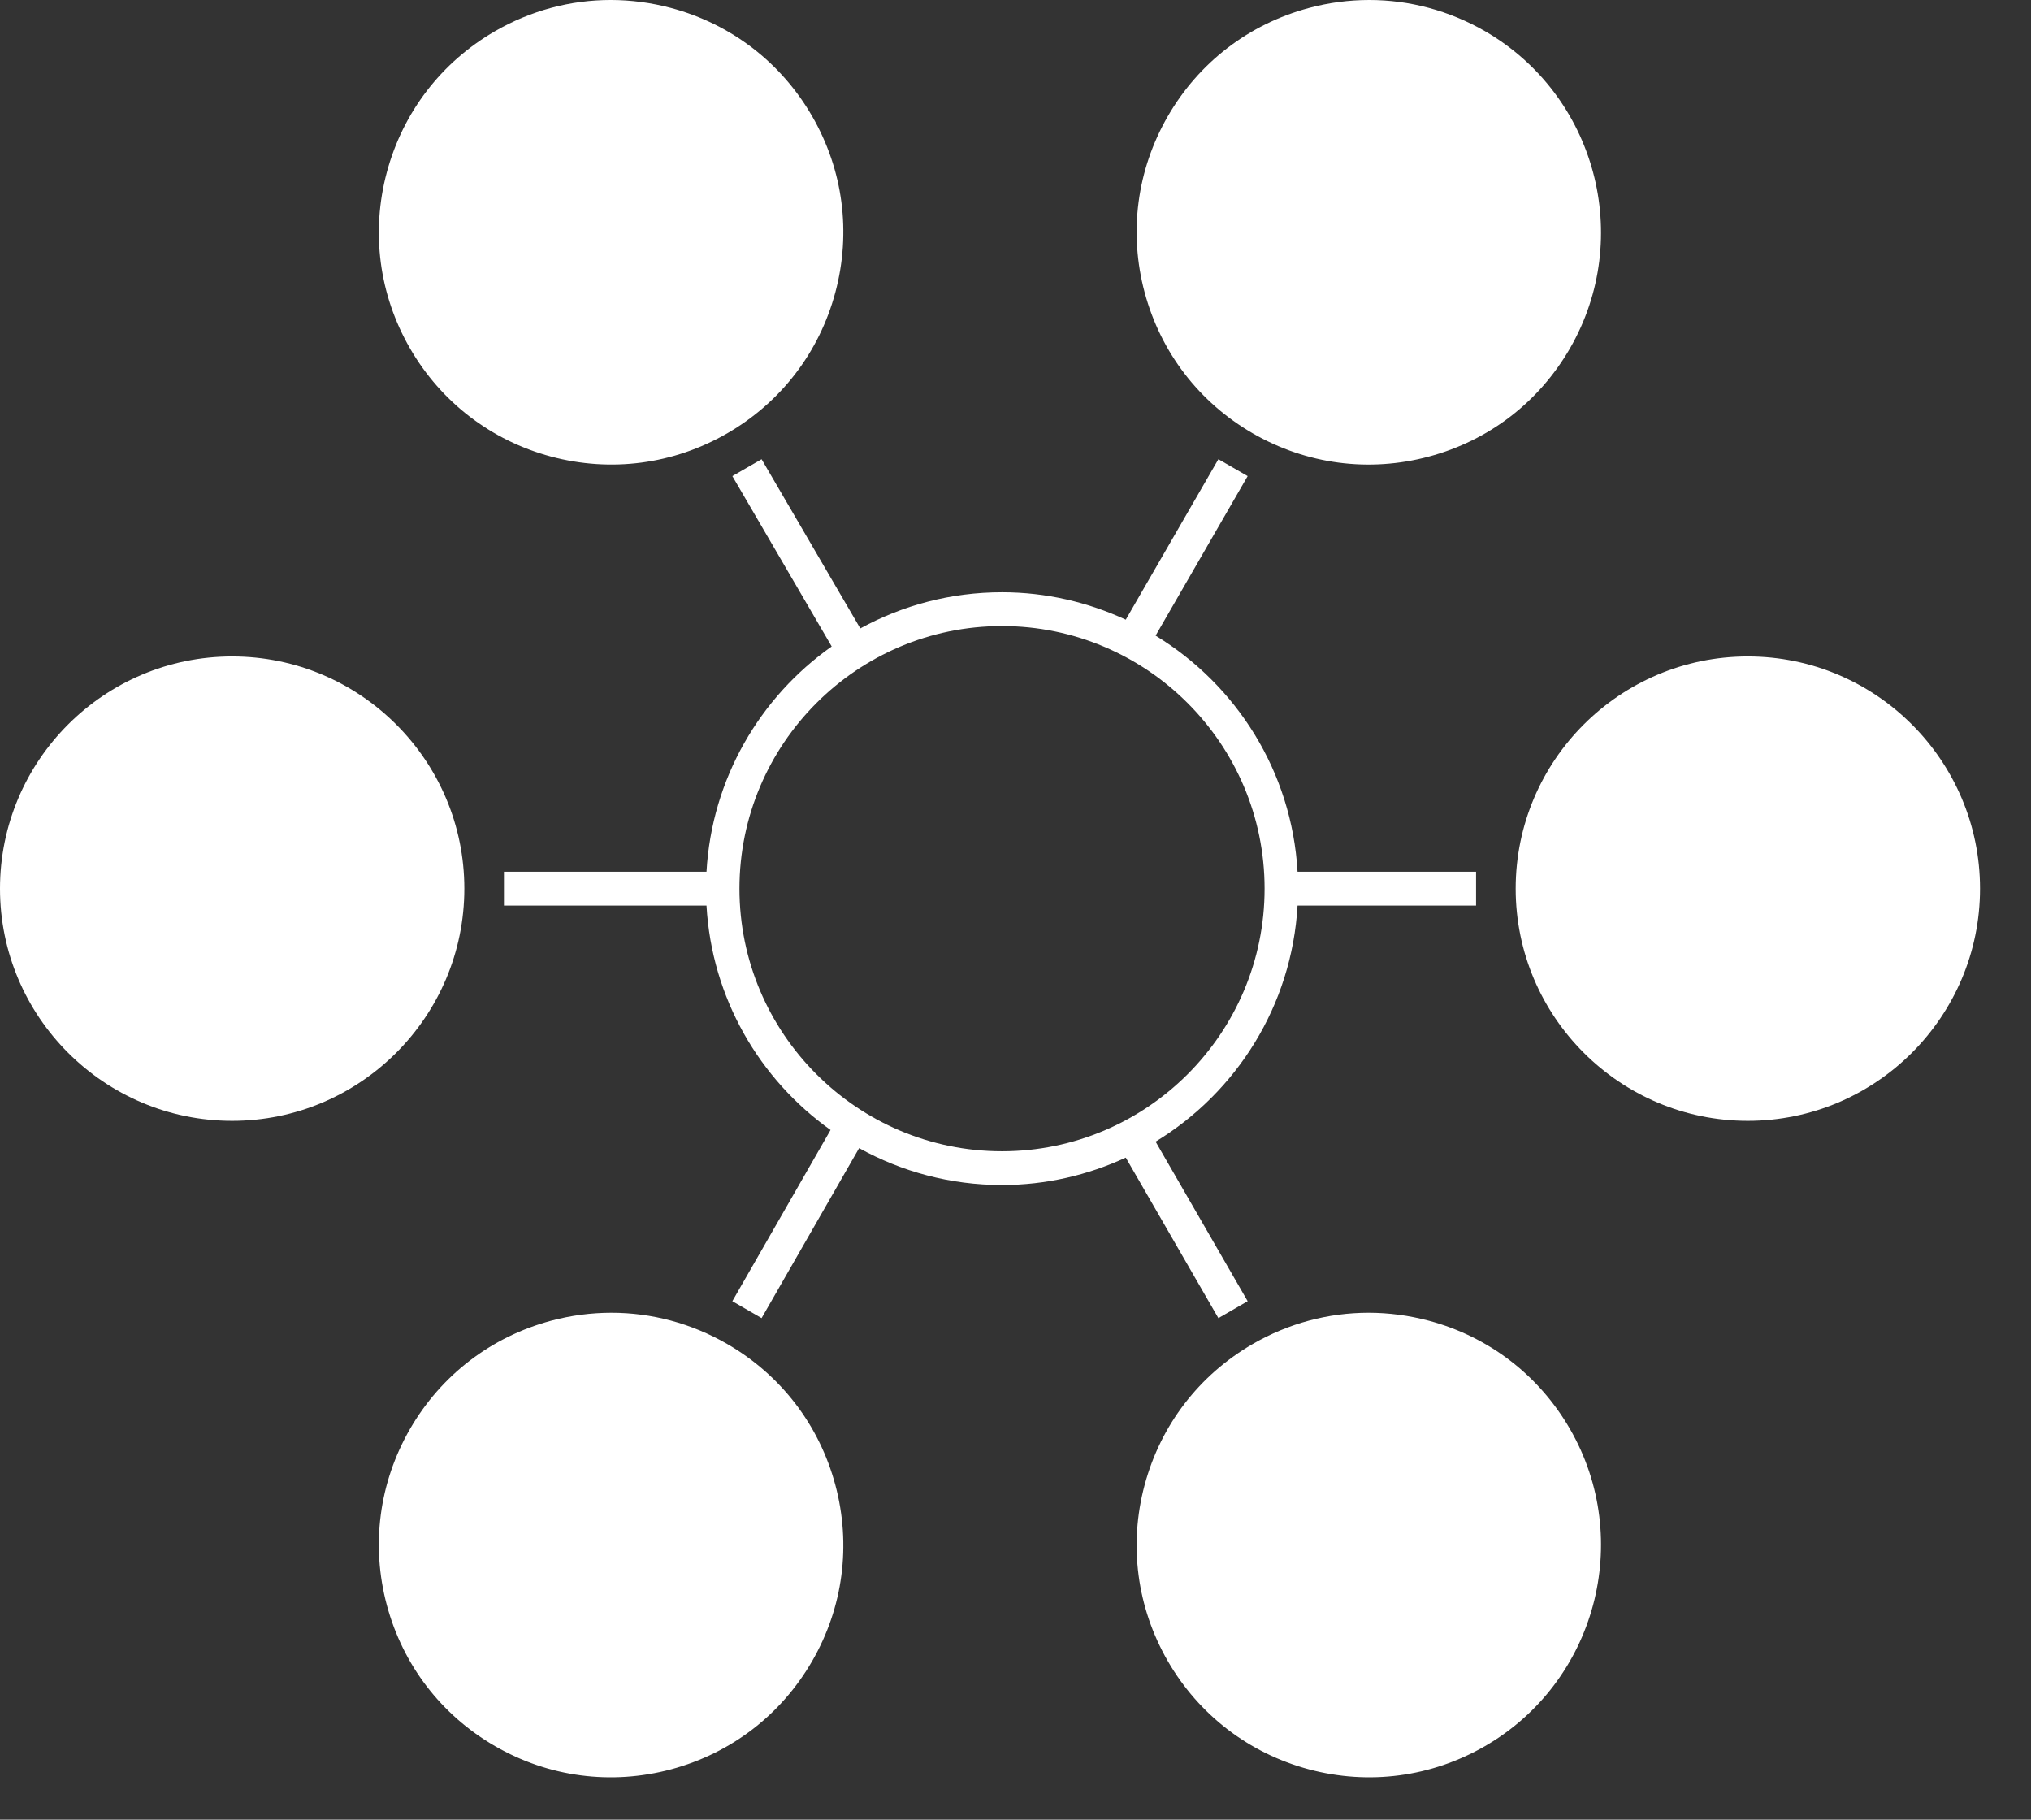 <?xml version="1.0" encoding="utf-8" ?>
<svg xmlns="http://www.w3.org/2000/svg" xmlns:xlink="http://www.w3.org/1999/xlink" width="48" height="43">
	<rect width="100%" height="100%" fill="#333333" stroke="none"/>
	<path fill="white" transform="translate(11.91 10.852)" d="M11.771 16.354C8.35 16.354 5.566 13.57 5.566 10.148C5.566 6.726 8.35 3.943 11.771 3.943C15.193 3.943 17.977 6.726 17.977 10.148C17.977 13.57 15.193 16.354 11.771 16.354L11.771 16.354ZM18.756 9.748C18.621 7.384 17.313 5.334 15.401 4.169L17.577 0.399L16.885 0L14.696 3.792C13.804 3.38 12.816 3.144 11.771 3.144C10.559 3.144 9.418 3.454 8.422 3.999L6.089 0L5.398 0.399L7.746 4.425C6.05 5.622 4.912 7.551 4.787 9.748L0 9.748L0 10.548L4.787 10.548C4.911 12.734 6.038 14.653 7.719 15.851L5.398 19.897L6.089 20.297L8.394 16.28C9.396 16.835 10.547 17.152 11.771 17.152C12.816 17.152 13.804 16.916 14.696 16.504L16.885 20.297L17.577 19.897L15.401 16.127C17.313 14.962 18.621 12.912 18.756 10.548L22.975 10.548L22.975 9.748L18.756 9.748Z" fill-rule="evenodd"/>
	<path fill="white" transform="translate(-0 15.513)" d="M5.487 0C2.461 0 0 2.461 0 5.487C0 8.512 2.461 10.974 5.487 10.974C8.512 10.974 10.974 8.512 10.974 5.487C10.974 2.461 8.512 0 5.487 0" fill-rule="evenodd"/>
	<path fill="white" transform="translate(35.821 15.513)" d="M5.487 0C2.461 0 0 2.461 0 5.487C0 8.512 2.461 10.974 5.487 10.974C8.512 10.974 10.974 8.512 10.974 5.487C10.974 2.461 8.512 0 5.487 0" fill-rule="evenodd"/>
	<path fill="white" transform="translate(26.863 31.022)" d="M6.909 0.189C6.437 0.063 5.957 0 5.481 0C4.53 0 3.591 0.249 2.746 0.737C1.477 1.47 0.569 2.653 0.189 4.069C-0.19 5.484 0.005 6.964 0.737 8.232C1.471 9.502 2.654 10.409 4.069 10.789C5.485 11.168 6.963 10.973 8.233 10.241C10.853 8.728 11.754 5.366 10.241 2.746C9.508 1.476 8.325 0.568 6.909 0.189" fill-rule="evenodd"/>
	<path fill="white" transform="translate(8.953 -5.19753e-05)" d="M6.909 0.189C6.437 0.063 5.957 0 5.48 0C4.53 0 3.591 0.249 2.746 0.737C1.477 1.47 0.569 2.653 0.189 4.069C-0.19 5.484 0.005 6.964 0.737 8.232C1.471 9.502 2.654 10.409 4.069 10.789C5.484 11.168 6.963 10.974 8.232 10.241C9.502 9.508 10.41 8.325 10.789 6.909C11.168 5.493 10.974 4.015 10.241 2.746C9.508 1.476 8.325 0.568 6.909 0.189" fill-rule="evenodd"/>
	<path fill="white" transform="translate(8.953 31.022)" d="M8.232 0.737C7.387 0.25 6.449 0 5.498 0C5.021 0 4.542 0.062 4.069 0.189C2.653 0.569 1.47 1.476 0.737 2.746C0.005 4.015 -0.19 5.493 0.189 6.909C0.569 8.325 1.476 9.508 2.746 10.241C4.015 10.974 5.494 11.168 6.909 10.789C8.325 10.409 9.508 9.502 10.241 8.232C10.974 6.964 11.168 5.485 10.789 4.069C10.409 2.653 9.502 1.47 8.232 0.737" fill-rule="evenodd"/>
	<path fill="white" transform="translate(26.863 -0)" d="M2.746 10.241C4.015 10.974 5.493 11.169 6.909 10.789C8.325 10.41 9.508 9.502 10.241 8.232C11.754 5.612 10.853 2.25 8.233 0.737C7.387 0.25 6.449 0 5.498 0C5.022 0 4.542 0.062 4.069 0.189C2.653 0.569 1.47 1.476 0.737 2.746C0.005 4.015 -0.19 5.493 0.189 6.909C0.569 8.325 1.476 9.508 2.746 10.241" fill-rule="evenodd"/>
</svg>

